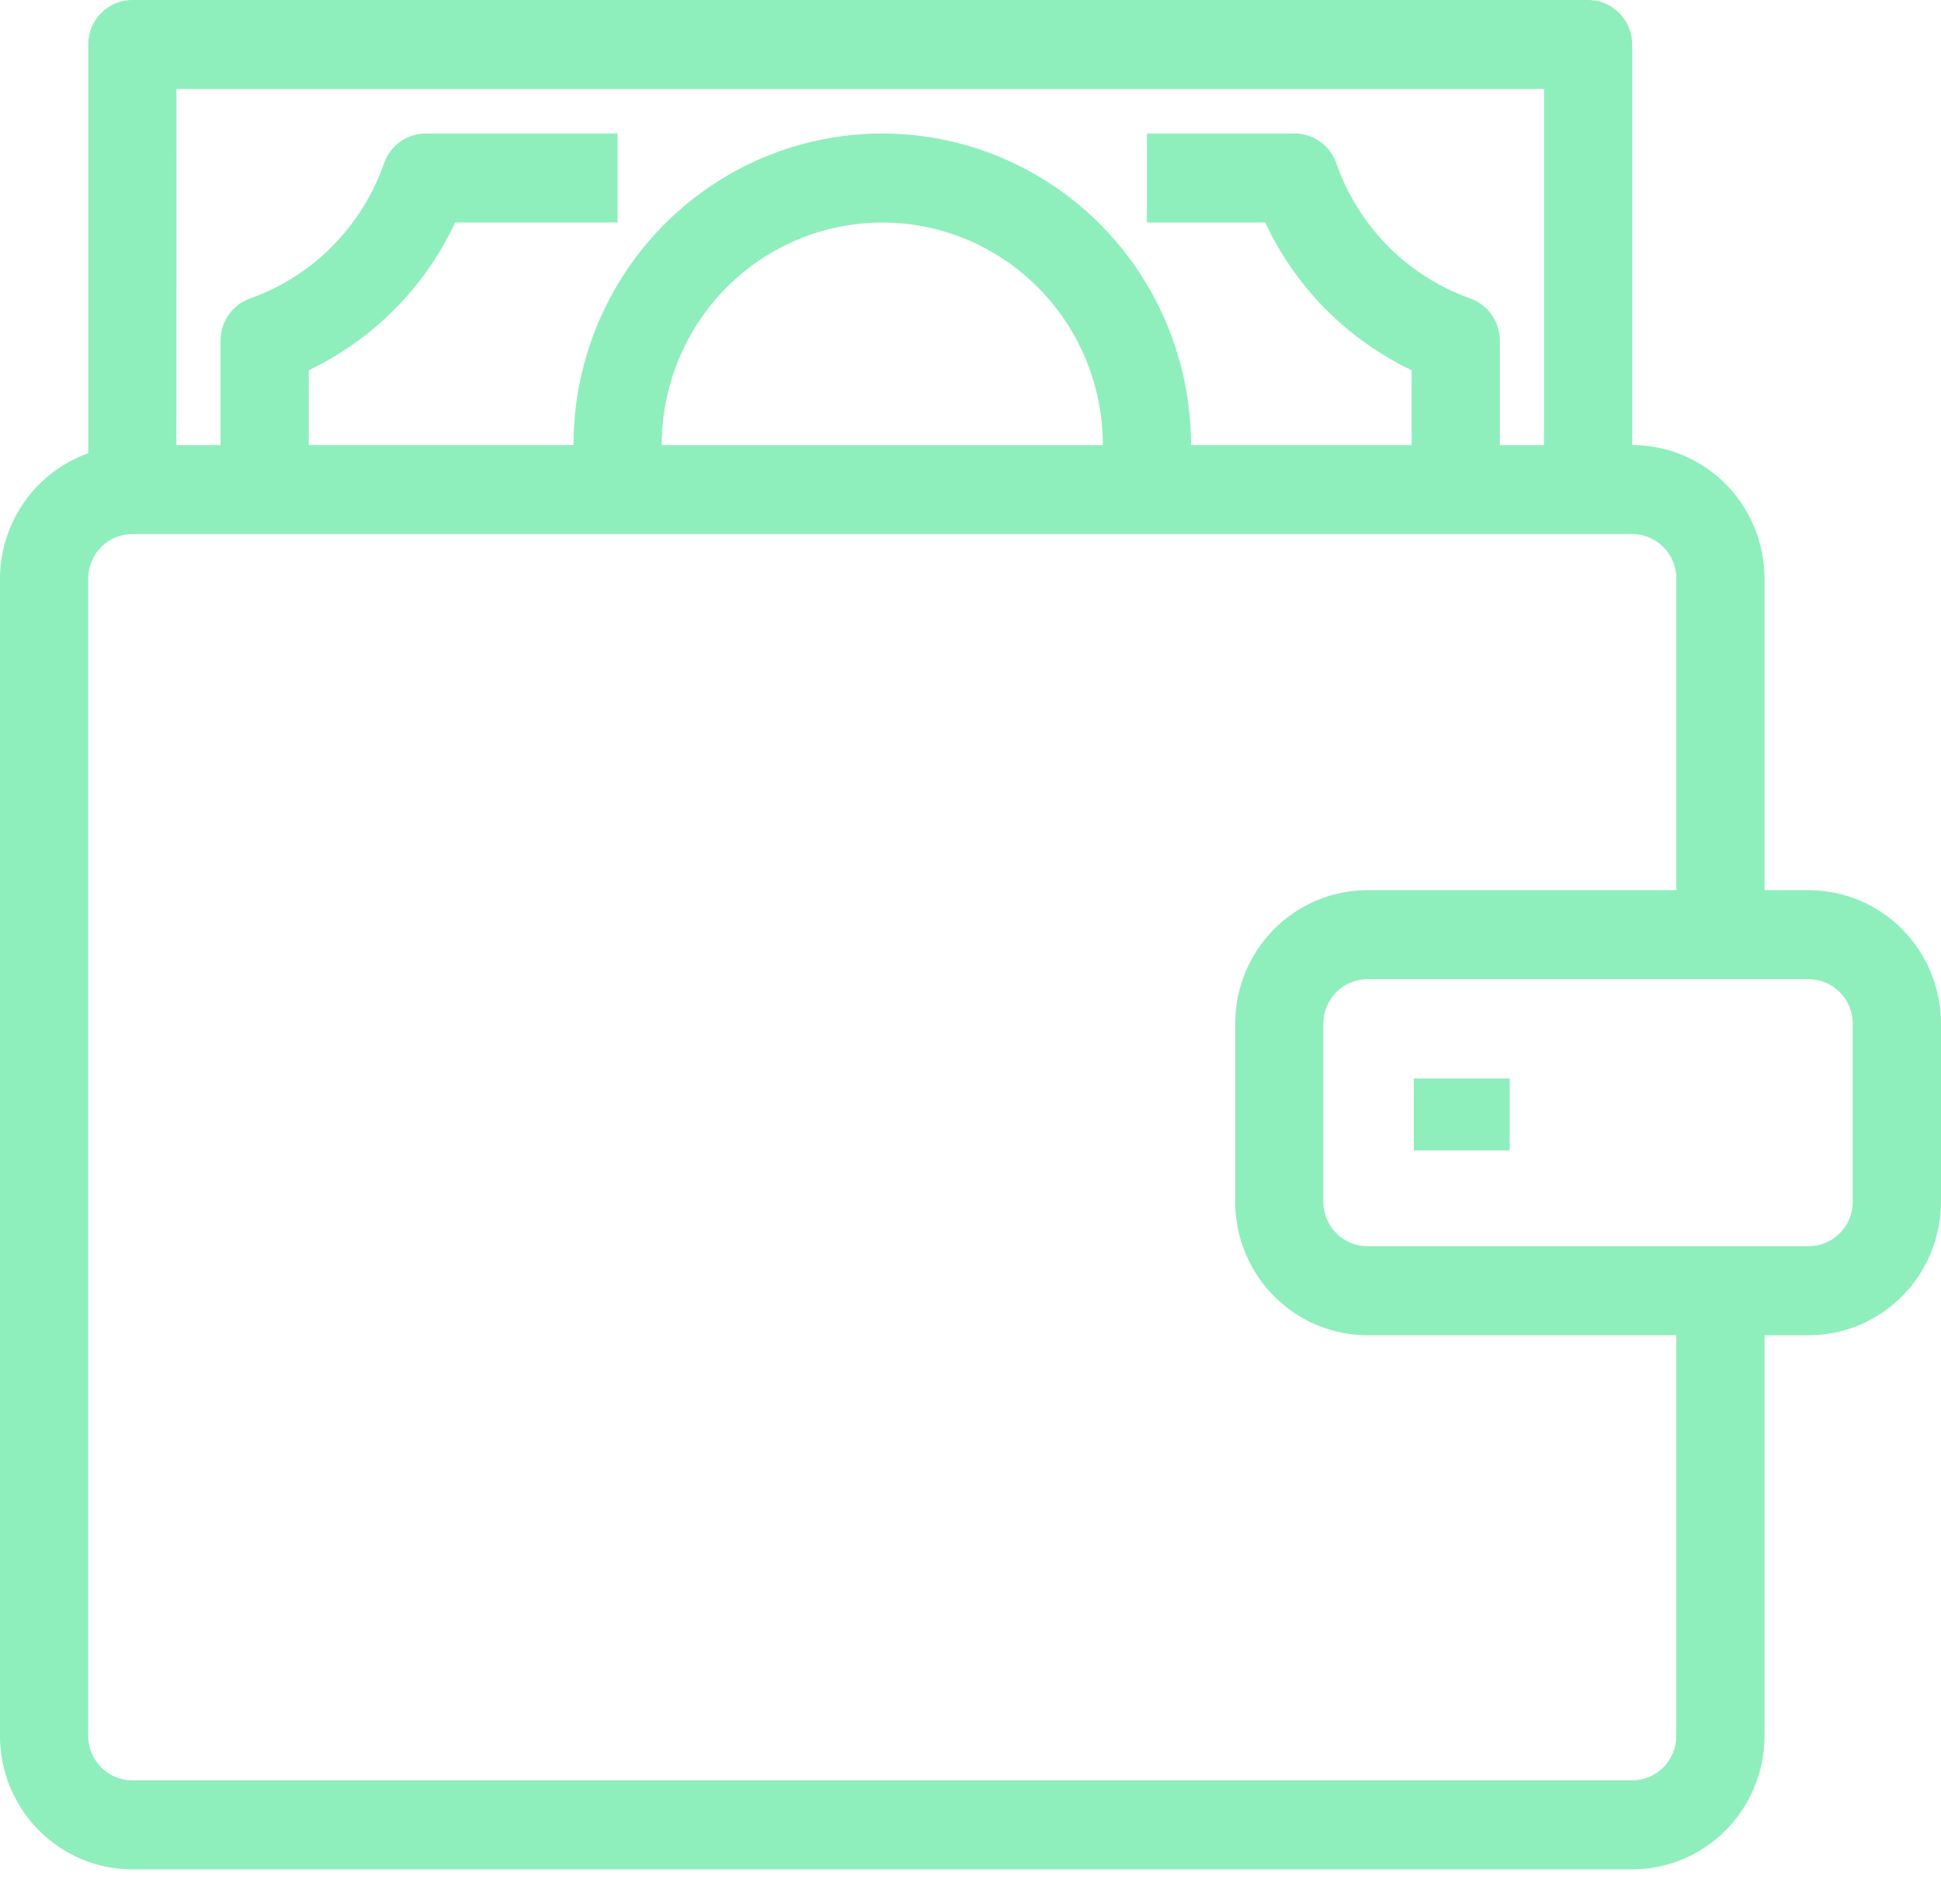 <svg fill="none" height="51" viewBox="0 0 52 51" width="52" xmlns="http://www.w3.org/2000/svg"><g fill="#8FEFBC"><path d="m48.454 23.844h-1.182v-8.346c0-.949-.373-1.858-1.038-2.529-.665-.671-1.567-1.048-2.507-1.048v-10.73c0-.316-.125-.619-.346-.843-.222-.224-.522-.349-.836-.349h-39c-.652 0-1.182.534-1.182 1.192v10.95c-.689.245-1.286.7-1.709 1.301-.423.601-.652 1.319-.655 2.056v30.999c0 .948.374 1.858 1.039 2.529.665.671 1.567 1.048 2.507 1.048h40.182c.94 0 1.842-.377 2.507-1.048.665-.671 1.038-1.58 1.038-2.529v-10.73h1.182c.94 0 1.842-.377 2.507-1.048.665-.671 1.039-1.58 1.039-2.529v-4.769c0-.948-.373-1.858-1.039-2.529-.665-.671-1.567-1.048-2.507-1.048zm-43.727-21.46h36.636v9.538h-1.182v-2.8c0-.505-.315-.956-.787-1.125-1.682-.596-3.004-1.93-3.595-3.627-.167-.476-.614-.794-1.114-.794h-3.958v2.384h3.168c.814 1.738 2.2 3.136 3.922 3.957v2.004h-5.909c0-2.982-1.576-5.737-4.136-7.227-2.56-1.491-5.713-1.491-8.273 0-2.559 1.491-4.136 4.246-4.136 7.227h-7.091v-2.004c1.722-.821 3.109-2.219 3.923-3.957h4.35v-2.384h-5.14c-.501-0-.947.318-1.115.794-.591 1.697-1.913 3.031-3.595 3.627-.472.169-.787.619-.787 1.125v2.8h-1.182zm24.818 9.538h-11.818c0-2.13 1.127-4.098 2.955-5.162 1.828-1.065 4.081-1.065 5.909 0 1.829 1.065 2.955 3.033 2.955 5.162zm15.364 34.575c0 .316-.125.619-.346.843-.222.224-.522.349-.836.349h-40.182c-.652 0-1.182-.534-1.182-1.192v-30.999c0-.658.529-1.192 1.182-1.192h40.182c.313 0 .614.125.836.349.222.224.346.527.346.843v8.346h-8.273c-.94 0-1.842.377-2.507 1.048-.665.671-1.038 1.581-1.038 2.529v4.769c0 .948.374 1.858 1.038 2.529.665.671 1.567 1.048 2.507 1.048h8.273zm4.727-14.307h-0c0 .316-.124.619-.346.843-.222.224-.522.349-.836.349h-11.819c-.652 0-1.182-.534-1.182-1.192v-4.769c0-.658.529-1.192 1.182-1.192h11.819c.313 0 .614.126.836.349.222.224.346.527.346.843z"/><path d="m37.877 28.889h2.568v1.926h-2.568z"/></g></svg>